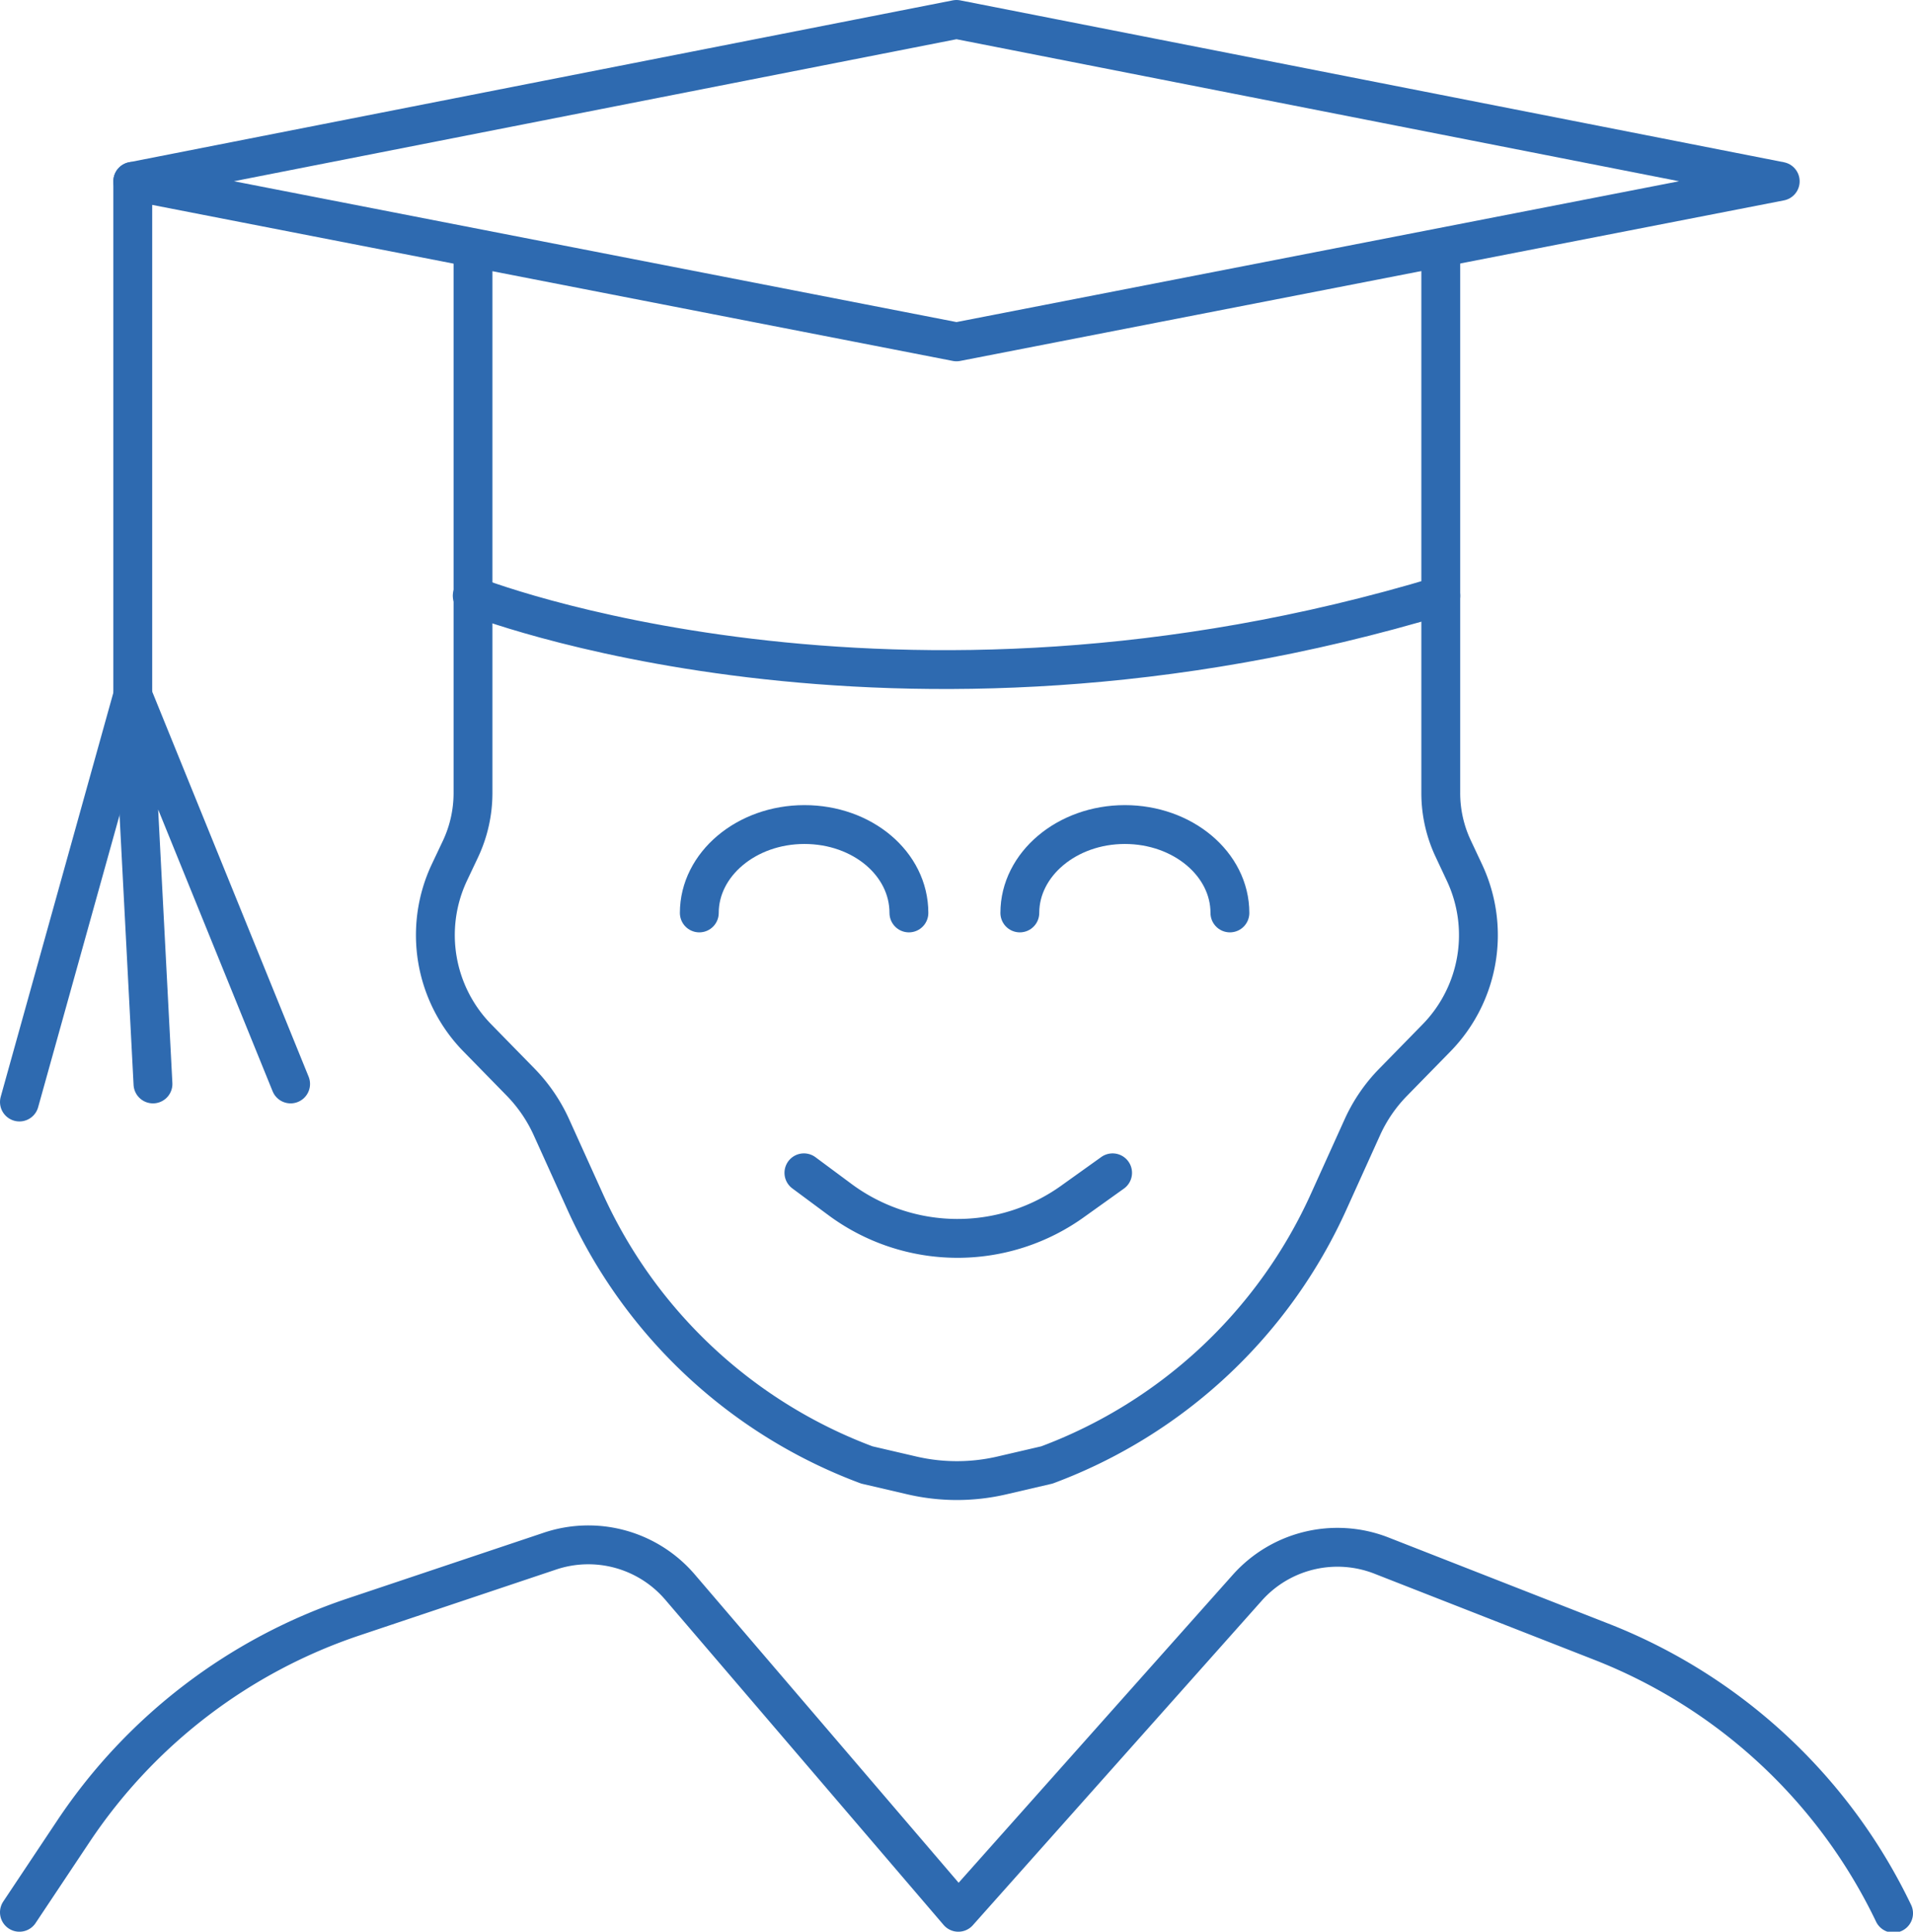 <svg xmlns="http://www.w3.org/2000/svg" viewBox="0 0 196.96 198.9"><defs><style>.cls-1{fill:none;stroke:#2e6ab0;stroke-linecap:round;stroke-linejoin:round;stroke-width:4px;}</style></defs><g id="Capa_2" data-name="Capa 2"><g id="Capa_1-2" data-name="Capa 1"><polygon class="cls-1" points="13.67 18.67 98.48 35.2 183.29 18.67 98.48 2 13.67 18.67"></polygon><path class="cls-1" d="M148.34,26.4V81.66a13.41,13.41,0,0,0,1.29,5.74l1.15,2.45a15.14,15.14,0,0,1-2.86,17l-4.48,4.58a16.08,16.08,0,0,0-3.18,4.65l-3.47,7.67a51.59,51.59,0,0,1-29,27.09l-4.6,1.07a20.46,20.46,0,0,1-9.34,0l-4.6-1.07a51.62,51.62,0,0,1-29-27.09l-3.47-7.67a16.25,16.25,0,0,0-3.17-4.65l-4.48-4.58a15.13,15.13,0,0,1-2.87-17l1.16-2.45a13.55,13.55,0,0,0,1.28-5.74V26.4"></path><path class="cls-1" d="M48.62,61.34s43,17.11,99.72,0"></path><path class="cls-1" d="M72,94c0-5,4.84-9.1,10.82-9.1S93.58,88.94,93.58,94"></path><path class="cls-1" d="M105,94c0-5,4.84-9.1,10.81-9.1s10.82,4.07,10.82,9.1"></path><path class="cls-1" d="M82.77,120.76l3.72,2.76a20.33,20.33,0,0,0,24.06.1l4-2.86"></path><path class="cls-1" d="M2,196.9l5.61-8.42a56.06,56.06,0,0,1,28.82-22l20.14-6.75A12.42,12.42,0,0,1,70,163.4l28.67,33.5,29.75-33.42a12.43,12.43,0,0,1,13.78-3.32L164.77,169a56,56,0,0,1,30.19,28h0"></path><polyline class="cls-1" points="2 113.47 13.67 71.6 13.67 18.67"></polyline><polyline class="cls-1" points="29.92 111.61 13.67 71.6 15.75 111.61"></polyline></g></g></svg>